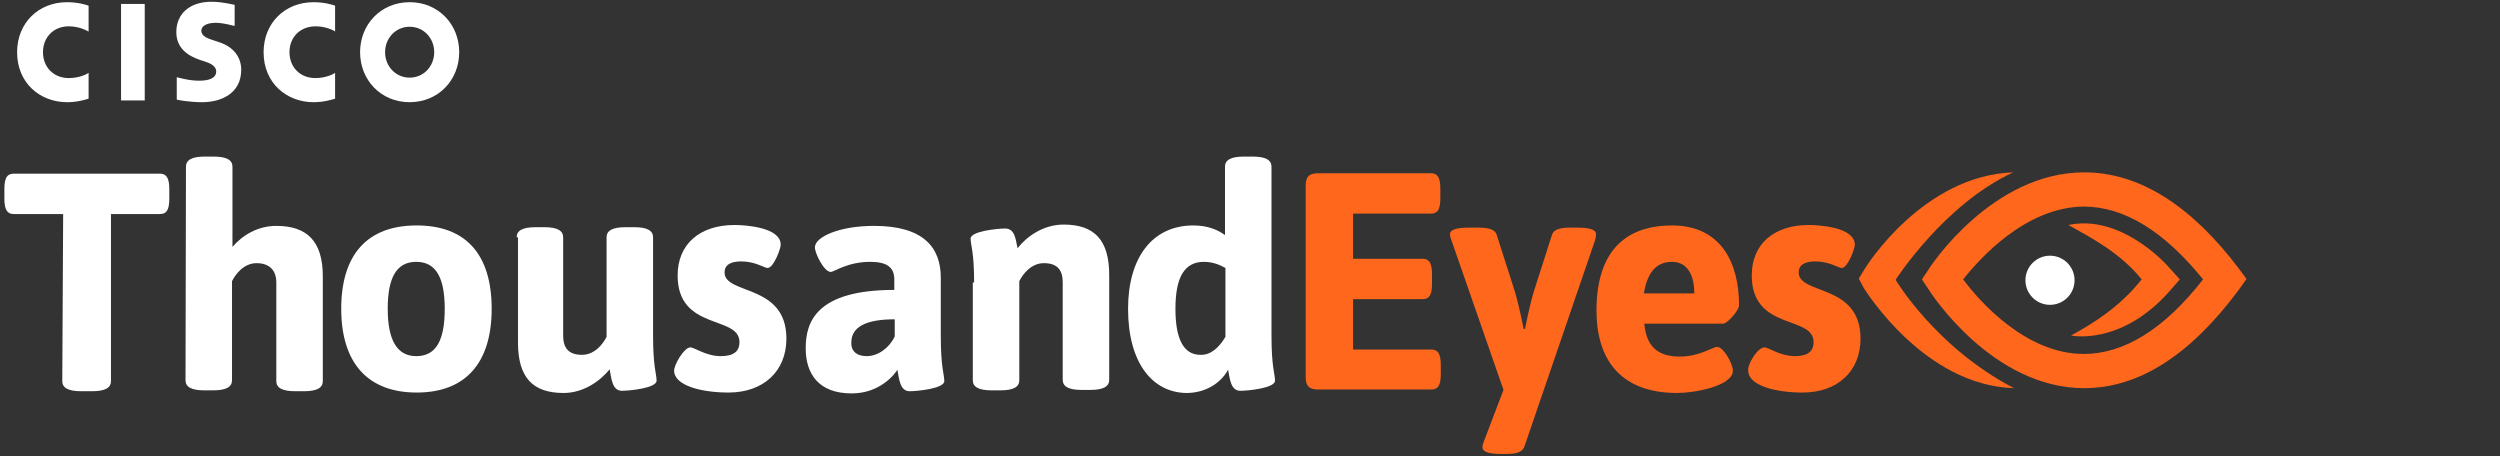 <?xml version="1.0" encoding="utf-8"?>
<!-- Generator: Adobe Illustrator 28.3.0, SVG Export Plug-In . SVG Version: 6.00 Build 0)  -->
<svg version="1.1" id="Layer_1" xmlns="http://www.w3.org/2000/svg" xmlns:xlink="http://www.w3.org/1999/xlink" x="0px" y="0px"
	 viewBox="0 0 570 104" style="enable-background:new 0 0 570 104;" xml:space="preserve">
<rect x="0" y="0" width="570" height="104" fill="#333333" stroke="none"/>
<style type="text/css">
	.st0{fill:#FFFFFF;}
	.st1{fill:#FF671D;}
</style>
<g>
	<g>
		<g>
			<g>
				<g>
					<path class="st0" d="M14.4,48.8H3.1c-1.5,0-2.1-1.1-2.1-3.5v-2.2c0-2.5,0.6-3.5,2.1-3.5h33.4c1.5,0,2.1,1.1,2.1,3.5v2.2
						c0,2.5-0.6,3.5-2.1,3.5H25.3v38.1c0,1.5-1.3,2.3-4.3,2.3h-2.5c-3,0-4.3-0.8-4.3-2.3L14.4,48.8L14.4,48.8z"/>
					<path class="st0" d="M42.4,38c0-1.5,1.3-2.3,4.3-2.3h2c3,0,4.3,0.8,4.3,2.3v18.3c2.2-2.6,5.7-4.8,10-4.8
						c7.1,0,10.6,3.6,10.6,11.5v23.9c0,1.5-1.3,2.3-4.3,2.3h-2c-3,0-4.3-0.8-4.3-2.3V64.4c0-2.7-1.5-4.4-4.5-4.4
						c-2.9,0-4.8,2.5-5.6,4.1v22.6c0,1.5-1.3,2.3-4.3,2.3h-2c-3,0-4.3-0.8-4.3-2.3L42.4,38L42.4,38z"/>
					<path class="st0" d="M101.4,70.4c0-7.1-2-10.7-6.5-10.7c-4.5,0-6.5,3.6-6.5,10.7s2.1,10.8,6.5,10.8
						C99.5,81.2,101.4,77.5,101.4,70.4 M95,51.4c11.3,0,17.1,6.7,17.1,19S106.2,89.5,95,89.5s-17.2-6.8-17.2-19.1
						C77.8,58.1,83.7,51.4,95,51.4"/>
					<path class="st0" d="M117.8,54.1c0-1.5,1.3-2.3,4.3-2.3h2c3,0,4.3,0.8,4.3,2.3v22.4c0,2.7,1.1,4.4,4.3,4.4
						c2.9,0,4.8-2.5,5.6-4.1V54.1c0-1.5,1.3-2.3,4.3-2.3h2c3,0,4.3,0.8,4.3,2.3v22.4c0,7.3,0.8,8.7,0.8,10.3c0,1.7-6.2,2.3-7.9,2.3
						c-2.3,0-2.4-3-2.8-4.9c-2.1,2.6-5.9,5.4-10.5,5.4c-7.1,0-10.4-3.6-10.4-11.5V54.1H117.8z"/>
					<path class="st0" d="M157.4,79.2c0.9,0,3.6,2,6.9,2c3,0,4.3-1.1,4.3-3.2c0-6.2-14.1-2.5-14.1-15.2c0-7.1,5-11.5,13-11.5
						c2.4,0,10.5,0.5,10.5,4.5c0,0.9-1.6,5.3-3,5.3c-0.7,0-2.8-1.5-6-1.5c-2.4,0-3.8,0.8-3.8,2.5c0,5.2,14.1,2.5,14.1,15.1
						c0,7.5-5.3,12.3-13.2,12.3c-6.2,0-12.4-1.6-12.4-5C153.7,83.1,156,79.2,157.4,79.2"/>
					<path class="st0" d="M197.6,81.2c2.6,0,5.2-1.9,6.4-4.5v-3.9c-6.7,0-9.9,1.8-9.9,5.3C194,79.9,195.2,81.2,197.6,81.2
						 M203.9,66.1v-2.4c0-2.7-1.6-4-5.5-4c-5.2,0-8.2,2.3-9,2.3c-1.5,0-3.6-4.2-3.6-5.6c0-2.4,5.6-4.9,13.5-4.9
						c11.2,0,15.2,4.9,15.2,11.8v13.3c0,7.3,0.8,8.7,0.8,10.3c0,1.7-6.2,2.3-7.9,2.3c-2.3,0-2.4-3-2.8-4.9
						c-0.5,0.9-3.9,5.4-10.4,5.4c-7.6,0-10.5-4.5-10.5-10.3C183.7,73.5,186,66.1,203.9,66.1"/>
					<path class="st0" d="M222.1,64.4c0-7.1-0.8-8.5-0.8-10c0-1.7,6.2-2.3,7.9-2.3c2.3,0,2.4,2.8,2.8,4.5c2.1-2.7,5.9-5.4,10.5-5.4
						c7.1,0,10.4,3.6,10.4,11.5v23.9c0,1.5-1.3,2.3-4.3,2.3h-2c-3,0-4.3-0.8-4.3-2.3V64.4c0-2.7-1.1-4.4-4.3-4.4
						c-2.9,0-4.8,2.5-5.6,4.1v22.6c0,1.5-1.3,2.3-4.3,2.3h-2c-3,0-4.3-0.8-4.3-2.3V64.4H222.1z"/>
					<path class="st0" d="M279.4,76.8V61.1c-1.1-0.6-2.7-1.4-4.9-1.4c-4.5,0-6.5,3.6-6.5,10.7c0,6.8,1.8,10.5,5.7,10.5
						C276.2,81,278.1,79,279.4,76.8 M257.2,70.4c0-11.5,5.4-19,14.9-19c3.4,0,5.7,1.1,7.2,2.2V38c0-1.5,1.3-2.3,4.3-2.3h2
						c3,0,4.3,0.8,4.3,2.3v38.5c0,7.3,0.8,8.7,0.8,10.3c0,1.7-6.2,2.3-7.9,2.3c-2.3,0-2.4-3-2.8-4.8c-1.6,3-5.1,5.3-9.5,5.3
						C262.8,89.5,257.2,82.8,257.2,70.4"/>
					<path class="st1" d="M297.7,42.3c0-2,0.8-2.8,2.8-2.8h25.8c1.5,0,2.1,1.1,2.1,3.5v2.2c0,2.5-0.6,3.5-2.1,3.5h-17.8v10.3h15.9
						c1.5,0,2.1,1.1,2.1,3.5v2.2c0,2.5-0.6,3.5-2.1,3.5h-15.9v11.5h17.9c1.5,0,2.1,1.1,2.1,3.5v2.1c0,2.5-0.6,3.5-2.1,3.5h-25.9
						c-2,0-2.8-0.8-2.8-2.8V42.3z"/>
					<path class="st1" d="M330.9,54.7c-0.2-0.5-0.3-0.9-0.3-1.3c0-1,1.4-1.5,4.3-1.5h2.3c2.1,0,3.6,0.4,4,1.5l4.2,13.1
						c0.5,1.6,1.4,5.5,2,8.5h0.3c0.6-3,1.5-7,2-8.5l4.2-13.1c0.4-1.1,1.9-1.5,4-1.5h1.7c3,0,4.3,0.5,4.3,1.5c0,0.4-0.1,0.8-0.2,1.3
						L347.5,102c-0.5,1.1-1.9,1.5-4,1.5h-1.2c-2.9,0-4.3-0.5-4.3-1.5c0-0.4,0.1-0.8,0.3-1.3l4.5-11.8L330.9,54.7z"/>
					<path class="st1" d="M386.3,66.9c0-4.1-1.5-7.2-5.1-7.2c-3,0-5.5,1.7-6.4,7.2H386.3z M381.2,51.4c11.1,0,15.3,8.4,15.3,18.2
						c0,1.2-2.7,4.2-3.6,4.2h-18c0.5,5.6,3.5,7.5,8.1,7.5c4.5,0,7.5-2.2,8.5-2.2c1.5,0,3.6,3.9,3.6,5.4c0,3.5-8.7,5.1-12.7,5.1
						c-12.8,0-18.4-7.5-18.4-18.8C364,56.8,371.1,51.4,381.2,51.4"/>
					<path class="st1" d="M402.3,79.2c0.9,0,3.6,2,6.9,2c3,0,4.3-1.1,4.3-3.2c0-6.2-14.1-2.5-14.1-15.2c0-7.1,5-11.5,13-11.5
						c2.4,0,10.5,0.5,10.5,4.5c0,0.9-1.6,5.3-3,5.3c-0.7,0-2.8-1.5-6-1.5c-2.4,0-3.8,0.8-3.8,2.5c0,5.2,14.1,2.5,14.1,15.1
						c0,7.5-5.3,12.3-13.2,12.3c-6.2,0-12.4-1.6-12.4-5C398.4,83.1,400.7,79.2,402.3,79.2"/>
					<path class="st1" d="M447.6,63.7c3.7,5,14.3,17,27.5,17c9.2,0,18.4-5.7,27.2-17c-8.9-11-18-16.6-27.2-16.6
						C461.9,47.2,451.4,58.9,447.6,63.7 M475.2,88.5c-21,0-35.1-21.8-35.6-22.7l-1.4-2.1l1.4-2.1c0.5-0.9,14.6-22.3,35.6-22.3
						c12.4,0,24.3,7.4,35.3,22l1.7,2.3l-1.7,2.4C499.4,81,487.6,88.5,475.2,88.5"/>
					<path class="st1" d="M459.2,88.5c-20.4-0.6-33.7-22-34.3-22.9l-1.1-2.1l1.3-2.1c0.5-0.9,13.5-21.4,33.9-22.1
						c-15.8,7.3-26.8,24.5-26.8,24.5S441.4,79.3,459.2,88.5"/>
					<path class="st1" d="M472.2,76.5c5.1-2.8,11.1-6.5,16.1-12.8c-4.9-6.1-11.7-9.6-16.7-12.4c12.1-2.6,22.6,9.3,22.6,9.3l2.8,3.1
						l-2.8,3.2C483.2,78.9,472.2,76.5,472.2,76.5"/>
					<circle class="st0" cx="467.4" cy="63.9" r="5.6"/>
				</g>
			</g>
		</g>
	</g>
	<g>
		<g>
			<g>
				<rect x="27.6" y="0.9" class="st0" width="5.4" height="22"/>
				<path class="st0" d="M76.5,7.2c-0.2-0.1-2-1.2-4.5-1.2C68.4,6,66,8.5,66,11.9c0,3.3,2.3,5.9,5.9,5.9c2.5,0,4.3-1,4.5-1.2v5.9
					c-0.7,0.2-2.5,0.8-4.9,0.8c-6.1,0-11.4-4.3-11.4-11.4c0-6.6,4.8-11.4,11.4-11.4c2.5,0,4.4,0.6,4.9,0.8V7.2z"/>
				<path class="st0" d="M20.2,7.2c-0.2-0.1-2-1.2-4.5-1.2c-3.5,0-5.9,2.5-5.9,5.9c0,3.3,2.3,5.9,5.9,5.9c2.5,0,4.3-1,4.5-1.2v5.9
					c-0.7,0.2-2.5,0.8-4.9,0.8c-6.1,0-11.4-4.3-11.4-11.4c0-6.6,4.8-11.4,11.4-11.4c2.5,0,4.4,0.6,4.9,0.8V7.2z"/>
				<path class="st0" d="M104.7,11.9c0,6.3-4.7,11.4-11.3,11.4c-6.6,0-11.3-5.1-11.3-11.4c0-6.3,4.7-11.4,11.3-11.4
					C100,0.5,104.7,5.6,104.7,11.9z M93.4,6.1c-3.2,0-5.6,2.6-5.6,5.8c0,3.2,2.4,5.8,5.6,5.8c3.2,0,5.6-2.6,5.6-5.8
					C99,8.7,96.6,6.1,93.4,6.1z"/>
				<path class="st0" d="M53.4,5.9c-0.1,0-2.4-0.7-4.2-0.7C47,5.2,45.9,6,45.9,7c0,1.3,1.6,1.8,2.5,2.1l1.5,0.5
					c3.5,1.1,5.1,3.6,5.1,6.3c0,5.5-4.7,7.4-8.9,7.4c-2.9,0-5.6-0.5-5.8-0.6v-5.1c0.5,0.1,2.7,0.8,5.1,0.8c2.7,0,3.9-0.8,3.9-2.1
					c0-1.1-1.1-1.8-2.4-2.2c-0.3-0.1-0.8-0.3-1.2-0.4c-3-1-5.5-2.8-5.5-6.4c0-4.1,3-6.9,8-6.9c2.6,0,5.1,0.7,5.3,0.7V5.9z"/>
			</g>
		</g>
	</g>
</g>
</svg>
